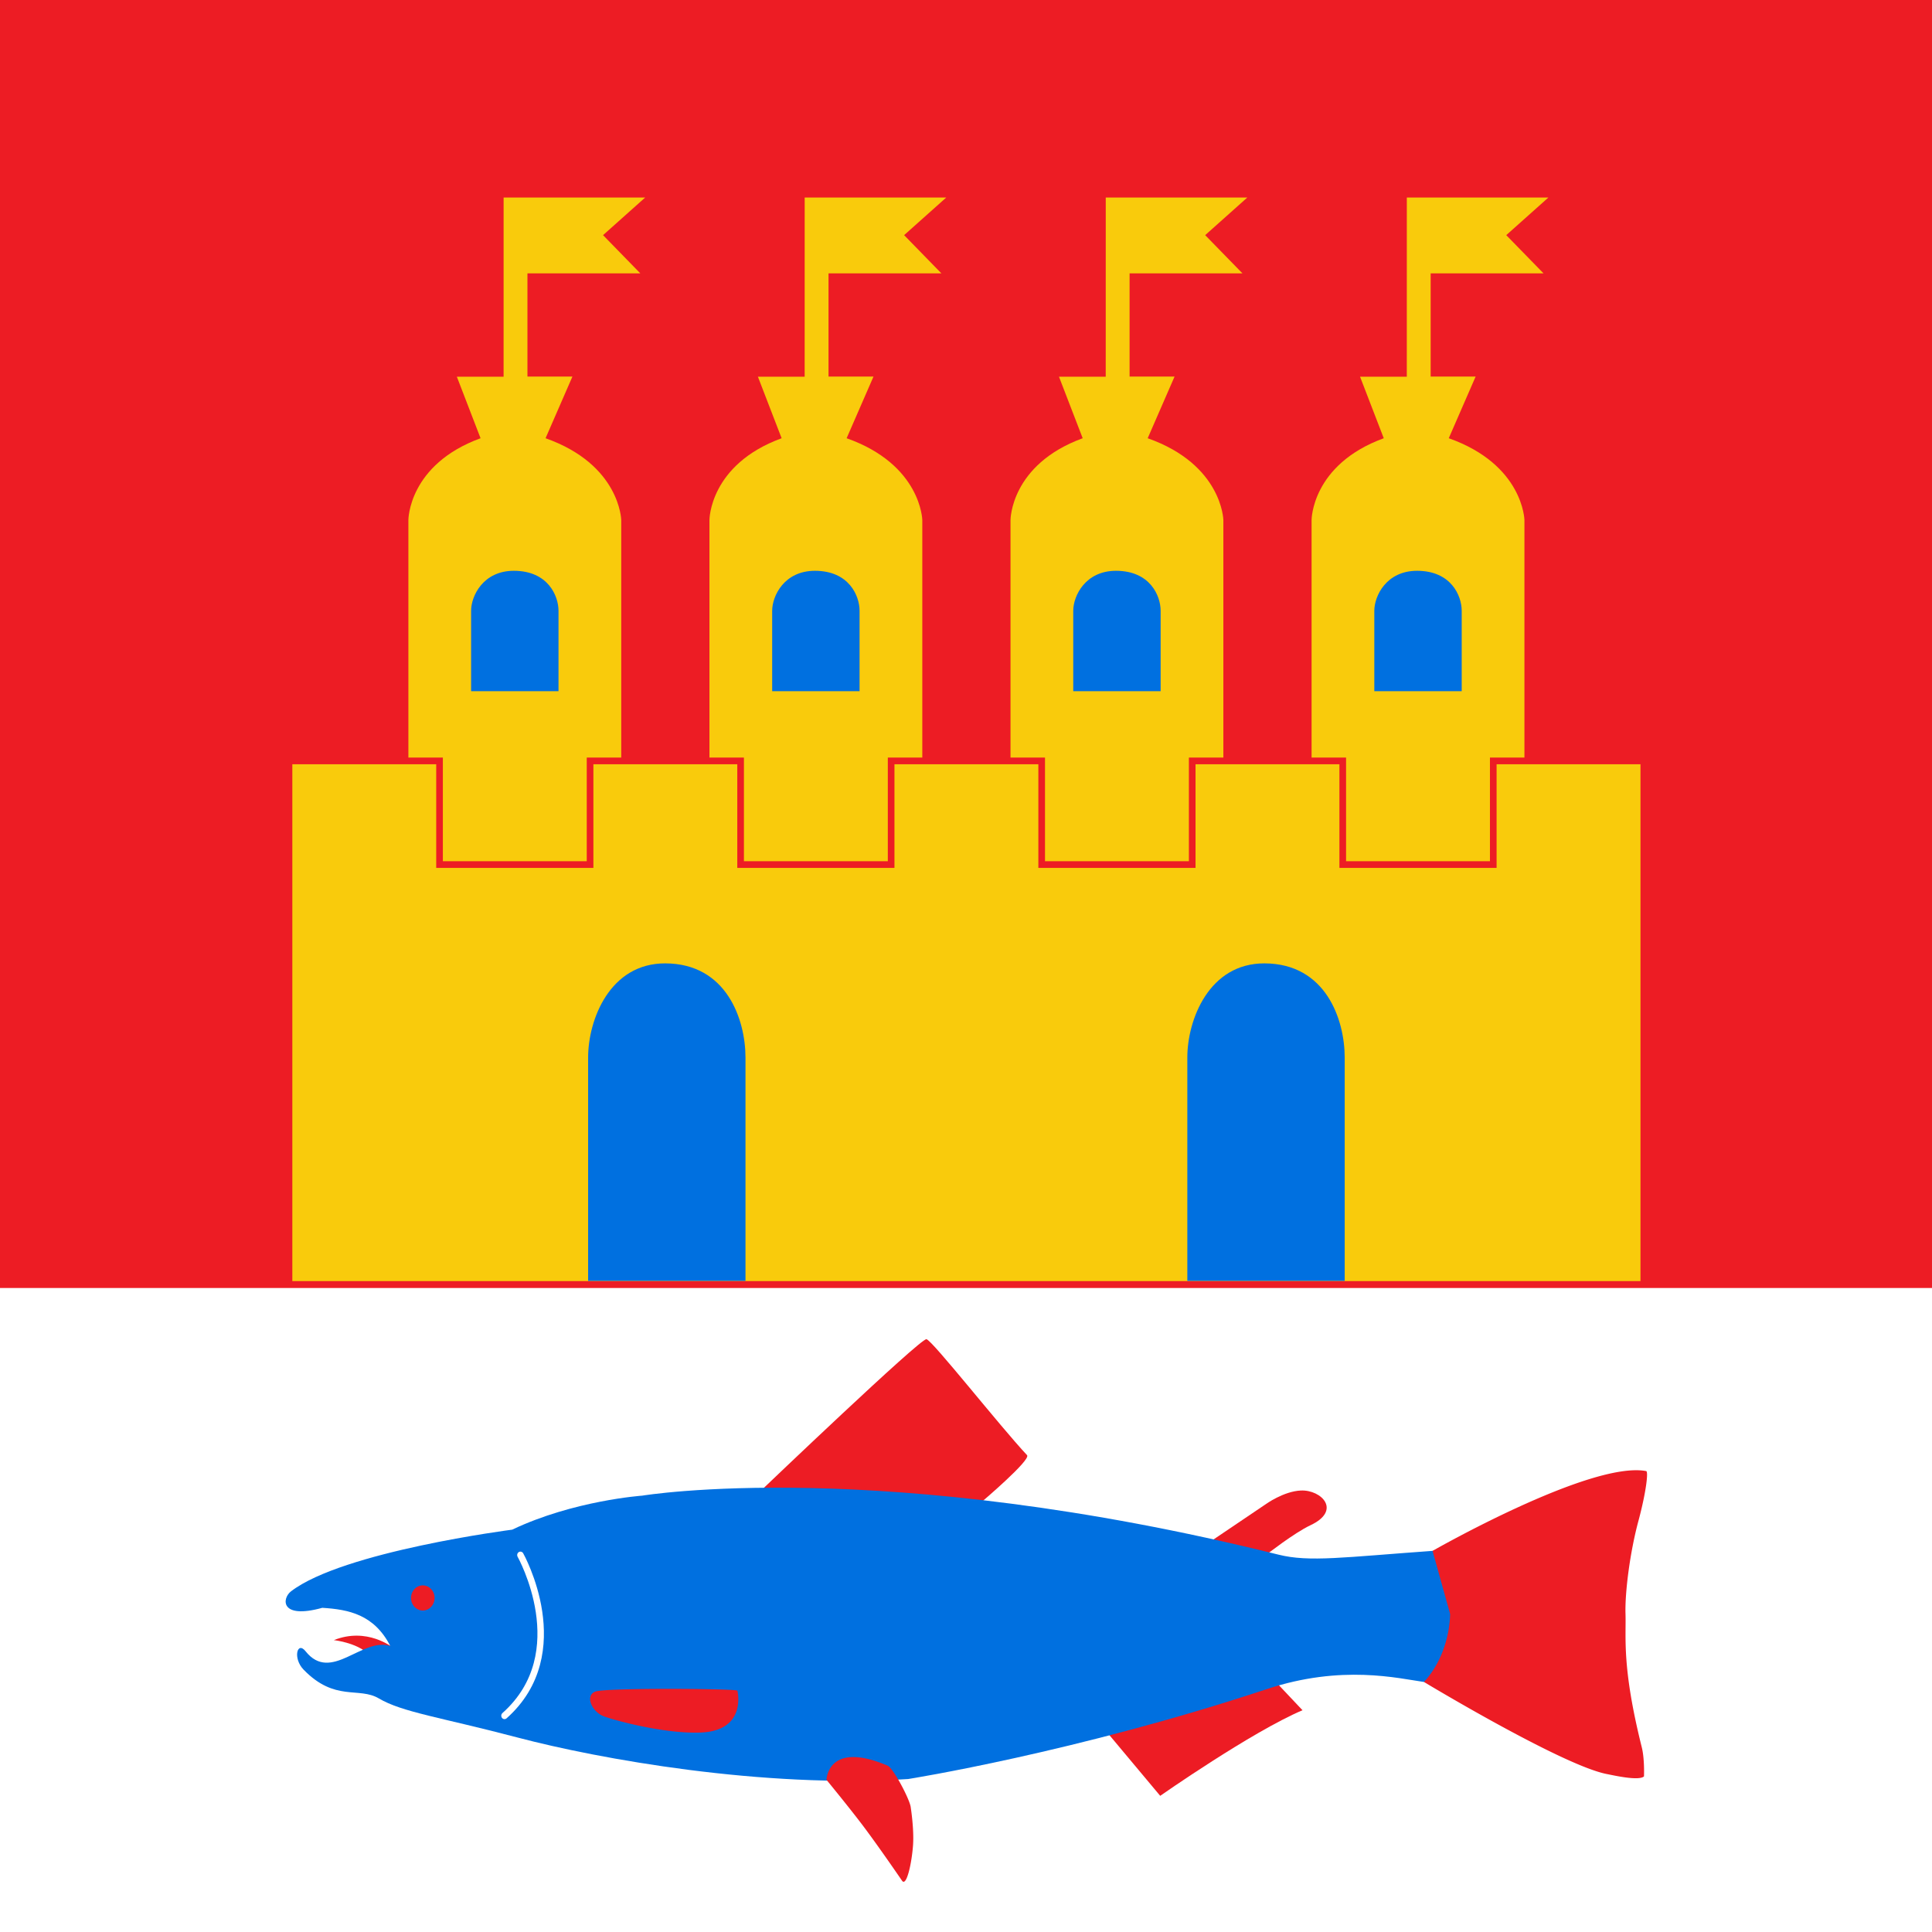 <svg xmlns="http://www.w3.org/2000/svg" xmlns:xlink="http://www.w3.org/1999/xlink" xml:space="preserve" width="580" height="580"><path style="color:#000;overflow:visible;fill:#ed1c24;fill-opacity:1;fill-rule:evenodd;stroke:none;stroke-width:1.5;stroke-linecap:square" d="M0 0h580v580H0z"/><g style="stroke-width:2.197;stroke-miterlimit:3.909;stroke-dasharray:none" transform="matrix(.681 0 0 -.685 -9.012 668.717)"><use style="stroke-width:2.197" height="100%" width="100%" transform="translate(132.72)" xlink:href="#a"/><use style="stroke-width:2.197" xlink:href="#a" transform="translate(265.44)" width="100%" height="100%"/><use style="stroke-width:2.197" height="100%" width="100%" transform="translate(398.161)" xlink:href="#a"/><g style="stroke-width:2.197" id="a"><path style="fill:#f9cb0c;fill-opacity:1;fill-rule:nonzero;stroke:none;stroke-width:2.197;stroke-miterlimit:3.909;stroke-dasharray:none" d="M245.753 811.195h19.824l-11.844-27.027c32.864-11.555 33.36-35.824 33.36-35.824V589.945h-93.832v158.399s0 24.269 31.82 35.824l-10.449 26.953h20.601l.012 78.543h62.41l-18.578-16.488 16.434-16.754h-49.758z"/><g style="stroke-width:2.197;stroke-miterlimit:3.909;stroke-dasharray:none"><path style="fill:#0070e0;fill-opacity:1;fill-rule:nonzero;stroke:none;stroke-width:2.197;stroke-miterlimit:3.909;stroke-dasharray:none" d="M262.504 673.316v35.237c0 6.53-4.613 17.49-19.629 17.521-13.578.031-18.898-11.008-18.898-17.521v-35.237z" transform="translate(-3.063)"/></g></g><path style="fill:#f9cb0c;fill-opacity:1;fill-rule:nonzero;stroke:#ed1c24;stroke-width:2.929;stroke-miterlimit:3.909;stroke-dasharray:none;stroke-opacity:1" d="M140.637 413.314v229.44h66.36v-45.422h66.36v45.422h66.36v-45.422h66.36v45.422h66.361v-45.422h66.36v45.422h66.36v-45.422h66.36v45.422h66.361v-229.44Z"/><g style="stroke-width:2.197;stroke-miterlimit:3.909;stroke-dasharray:none" id="b"><path d="M343.016 414.875v97.858c0 16.651-8.307 41.208-35.346 41.287-24.45.08-34.029-24.68-34.029-41.287v-97.858Z" style="fill:#0070e0;fill-opacity:1;fill-rule:nonzero;stroke:none;stroke-width:2.197;stroke-miterlimit:3.909;stroke-dasharray:none" transform="translate(-1.147)"/></g><use style="stroke-width:2.197;stroke-miterlimit:3.909;stroke-dasharray:none" height="100%" width="100%" transform="translate(264.152)" xlink:href="#b"/></g><path d="M0 386.667V580h580V386.667Z" style="fill:#fff;fill-opacity:1;fill-rule:nonzero;stroke:none;stroke-width:1.5;stroke-miterlimit:3.909;stroke-dasharray:none"/><g style="stroke:none;stroke-width:.885"><path style="fill:#ed1c24;fill-opacity:1;fill-rule:nonzero;stroke:none;stroke-width:1.328;stroke-miterlimit:3.909;stroke-dasharray:none" d="M198.6 396.114s43.151-38.88 44.766-38.584c1.617.295 20.073 22.41 27.53 29.911 1.176 1.185-12.442 12.074-12.442 12.074l-59.855-3.401M97.588 437.197c-.456-.228-7.292-5.469-16.407-2.05 0 0 7.292.683 10.482 4.557 3.19 3.874 5.925-2.507 5.925-2.507zM321.395 409.518l14.793-9.412s4.89-3.356 9.648-3.547c5.637-.229 11.23 5.158 2.593 8.966-4.355 1.923-11.998 7.54-11.998 7.54l-15.036-3.547M292.986 459.141l14.35 16.16s25.031-16.51 38.941-22.076l-7.202-7.193-46.09 13.11" transform="matrix(1.097 0 0 1.164 11.155 -14.13)"/><path style="fill:#0070e0;fill-opacity:1;fill-rule:nonzero;stroke:none;stroke-width:1.328;stroke-miterlimit:3.909;stroke-dasharray:none" d="M238.352 470.969s45.704-6.808 98.206-23.206c20.476-6.393 36.001-2.74 42.963-1.827 3.355-.505 4.547-3.461 6.137-6.302 3.7-6.607 2.672-15.567.202-21.501-1.163-2.8-1.898-6.149-3.989-6.01-24.35 1.647-33.71 2.957-42.152.979-108.807-25.517-174.132-15.22-174.132-15.22s-18.793 1.238-35.591 8.772c0 0-46.345 5.606-60.549 15.923-2.46 1.789-3.009 7.26 8.582 4.233 7.246.427 14.173 1.726 18.612 9.84-7.816-2.319-16.202 9.63-23.193 1.358-2.293-2.716-3.54 1.831-.54 4.745 8.604 8.355 15.101 4.357 20.606 7.43 6.379 3.567 17.08 4.892 37.913 10.069 22.383 5.563 67.147 13.158 106.925 10.717" transform="matrix(1.097 0 0 1.164 11.155 -14.13)"/><path style="fill:#ed1c24;fill-opacity:1;fill-rule:nonzero;stroke:none;stroke-width:1.328;stroke-miterlimit:3.909;stroke-dasharray:none" d="M152.735 448.42c2.896-1.047 39.38-.75 38.898-.233 0 0 2.735 10.327-10.076 10.792-10.164.37-23.903-3.26-26.504-4.193-3.243-1.166-5.211-5.316-2.318-6.366M105.535 421.025a3.229 3.229 0 0 1 3.221 3.238c0 1.79-1.442 3.241-3.22 3.241-1.78 0-3.22-1.452-3.22-3.241 0-1.79 1.44-3.238 3.22-3.238zM216.008 471.177s.292-10.272 16.743-3.65c1.555.624 6.202 8.931 6.325 10.82 0 0 .932 5.529.62 9.674-.344 4.595-1.775 10.81-3.006 9.178 0 0-6.4-8.827-10.757-14.264-3.752-4.684-9.925-11.758-9.925-11.758M381.871 412.123s43.227-23.29 58.462-20.577c.63.112 0 5.29-2.02 12.48-2.43 8.341-3.824 18.87-3.643 24.348.202 6.106-1.054 13.624 4.45 34.388.81 3.053.607 7.53.607 7.53-1.414 1.22-8.302-.268-10.18-.612-12.203-2.239-50.026-23.744-50.026-23.744 7.35-7.523 7.149-17.562 7.149-17.562l-4.799-16.25" transform="matrix(1.097 0 0 1.164 11.155 -14.13)"/><path style="fill:none;stroke:none;stroke-width:1.328;stroke-linecap:butt;stroke-linejoin:miter;stroke-miterlimit:3.909;stroke-dasharray:none;stroke-opacity:1" d="M381.871 412.123s43.227-23.29 58.462-20.577c.63.112 0 5.29-2.02 12.48-2.43 8.341-3.824 18.87-3.643 24.348.202 6.106-1.054 13.624 4.45 34.388.81 3.053.607 7.53.607 7.53-1.414 1.22-8.302-.268-10.18-.612-12.203-2.239-50.026-23.744-50.026-23.744 7.35-7.523 7.149-17.562 7.149-17.562z" transform="matrix(1.097 0 0 1.164 11.155 -14.13)"/><path style="fill:none;stroke:#fff;stroke-width:1.77;stroke-linecap:round;stroke-linejoin:miter;stroke-miterlimit:3.909;stroke-dasharray:none;stroke-opacity:1" d="M132.25 413.202s15.012 25.19-4.356 41.435" transform="matrix(1.097 0 0 1.164 11.155 -14.13)"/></g></svg>